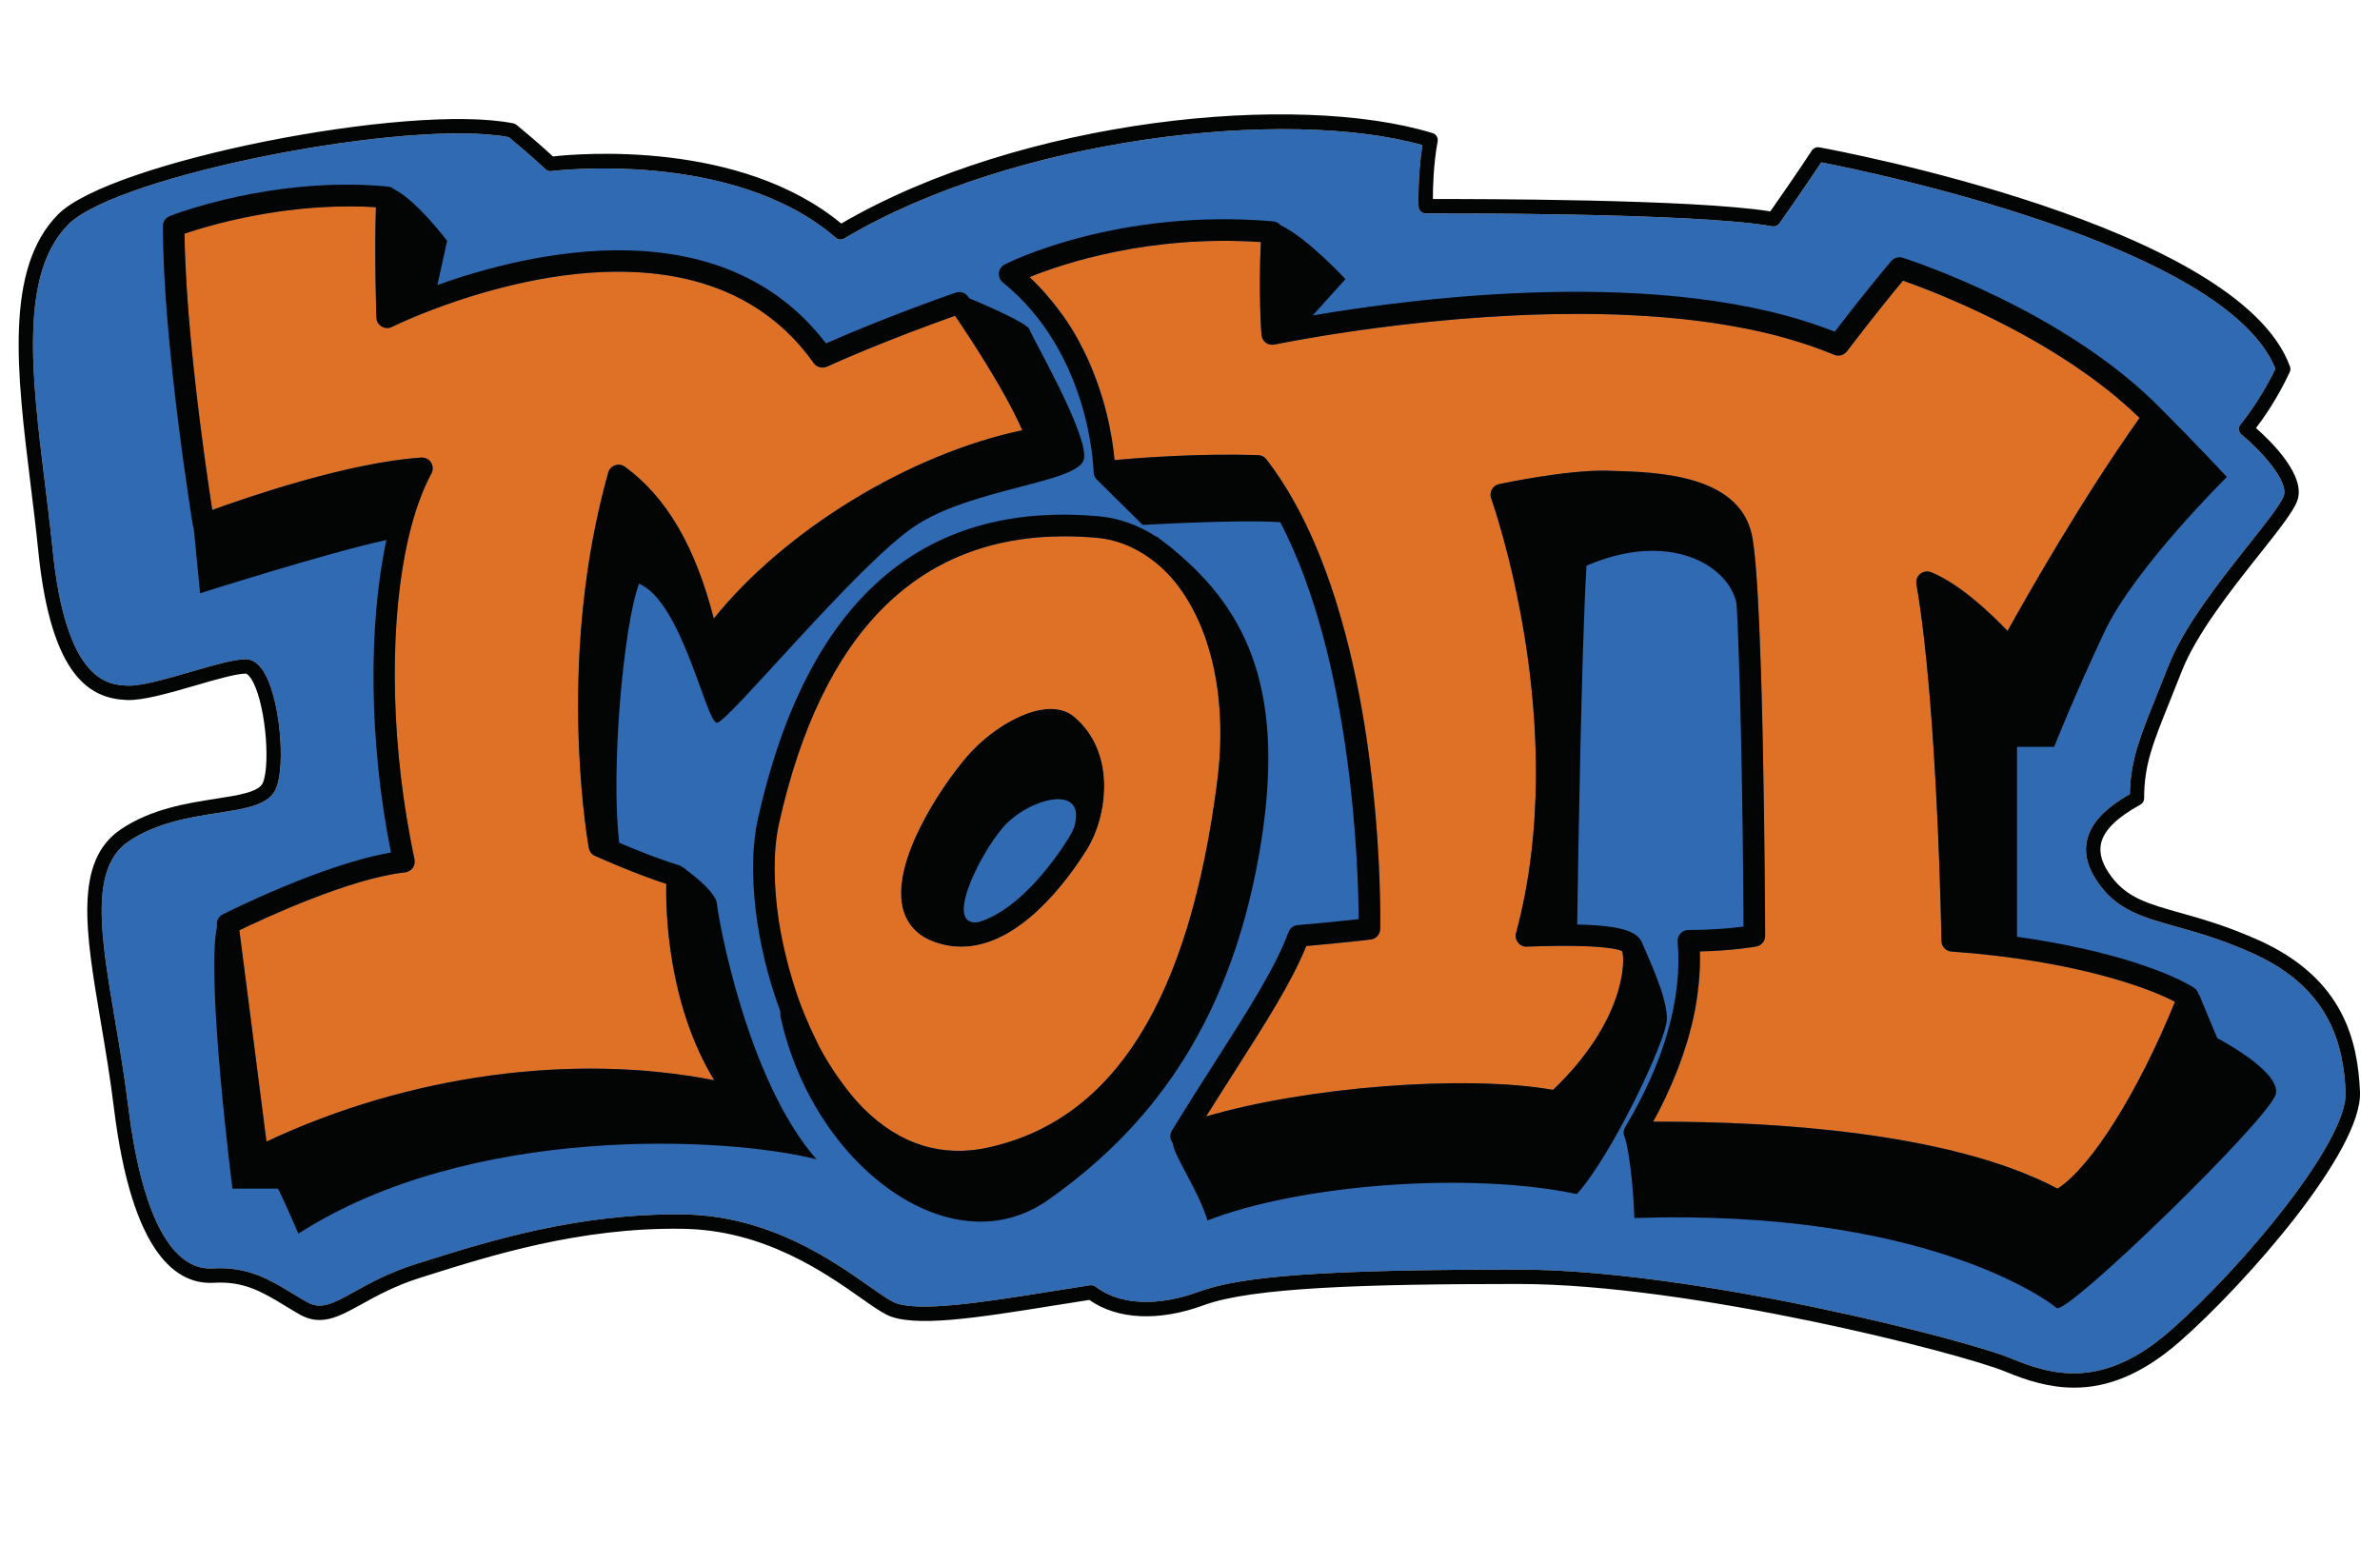 <?xml version="1.0" encoding="UTF-8" standalone="no"?>
<!DOCTYPE svg PUBLIC "-//W3C//DTD SVG 1.1//EN" "http://www.w3.org/Graphics/SVG/1.1/DTD/svg11.dtd">
<svg width="100%" height="100%" viewBox="0 0 1028 667" version="1.1" xmlns="http://www.w3.org/2000/svg" xmlns:xlink="http://www.w3.org/1999/xlink" xml:space="preserve" xmlns:serif="http://www.serif.com/" style="fill-rule:evenodd;clip-rule:evenodd;stroke-linejoin:round;stroke-miterlimit:2;">
    <g transform="matrix(5.556,0,0,5.556,0,0)">
        <g id="Layer-1" serif:id="Layer 1" transform="matrix(0.106,0,0,0.106,-8.057,51.238)">
            <g transform="matrix(0.925,0,0,0.925,1728.18,-85.221)">
                <path d="M0,325.495C-24.158,314.631 -43.613,309.148 -60.796,304.323C-87.138,296.902 -106.17,291.543 -121.101,271.641C-130.372,259.284 -133.849,247.327 -131.419,236.118C-128.544,222.68 -117.714,210.924 -97.456,199.257C-96.898,172.459 -89.433,153.905 -76.284,121.29C-73.454,114.248 -70.334,106.504 -66.924,97.835C-54.578,66.267 -26.097,30.376 -3.231,1.527C10.273,-15.488 21.929,-30.175 24.581,-37.128C28.793,-48.237 7.532,-72.306 -8.914,-85.856C-10.096,-86.825 -10.831,-88.229 -10.965,-89.755C-11.099,-91.271 -10.608,-92.787 -9.628,-93.957C-9.472,-94.135 5.415,-111.807 18.007,-138.038C-21.506,-236.519 -306.162,-294.718 -342.064,-301.682C-346.521,-294.941 -357.932,-277.87 -375.248,-253.299C-376.518,-251.505 -378.746,-250.603 -380.908,-250.971C-442.439,-262.091 -653.485,-261.2 -655.647,-261.178L-655.669,-261.178C-658.745,-261.178 -661.263,-263.607 -661.374,-266.682C-661.396,-267.73 -662.154,-291.096 -658.344,-315.365C-766.362,-345.863 -982.557,-321.249 -1116.76,-241.288C-1118.9,-240.04 -1121.58,-240.262 -1123.42,-241.878C-1205.17,-312.624 -1347.6,-294.941 -1349.05,-294.729C-1350.74,-294.462 -1352.57,-295.097 -1353.82,-296.356C-1353.9,-296.434 -1362.22,-304.702 -1382.74,-321.694C-1462.88,-336.693 -1693.12,-291.308 -1731.8,-252.553C-1770.94,-213.375 -1761.02,-132.867 -1750.55,-47.635C-1748.38,-30.074 -1746.2,-12.346 -1744.42,5.215C-1733.74,111.117 -1699.73,112.599 -1685.2,113.234C-1674.35,113.847 -1652.87,107.507 -1633.95,102.024C-1615.94,96.809 -1600.41,92.308 -1591.31,92.308C-1586.28,92.308 -1581.78,95.183 -1577.9,100.843C-1564.22,120.923 -1559.54,175.266 -1566.98,194.231C-1572.31,207.849 -1590.36,210.656 -1613.2,214.211C-1635,217.587 -1662.12,221.81 -1684.13,236.798C-1715.29,258.024 -1706.31,311.109 -1694.94,378.312C-1691.27,400.029 -1687.45,422.482 -1684.54,446.295C-1674.08,531.482 -1650.73,577.514 -1617.32,575.362C-1589.82,573.758 -1572.59,584.043 -1554.54,595.018C-1550.8,597.303 -1546.94,599.643 -1542.84,601.972C-1531.94,608.189 -1523.34,603.955 -1504.98,593.782C-1492.7,586.974 -1477.39,578.505 -1456.11,571.808L-1452.21,570.571C-1400.01,554.136 -1329.06,531.66 -1245.13,532.541C-1176.98,533.287 -1126.84,568.499 -1096.88,589.548C-1088.95,595.119 -1082.66,599.531 -1078.12,601.849C-1060.44,610.842 -1005.82,602.105 -953.117,593.659C-942.799,591.999 -932.302,590.328 -921.828,588.723C-920.246,588.5 -918.752,588.891 -917.505,589.826C-898.316,604.457 -868.409,605.894 -835.426,593.77C-800.883,581.034 -732.198,576.299 -581.971,576.299C-443.754,576.299 -226.758,632.069 -191.836,646.621C-158.541,660.494 -118.583,671.358 -65.387,624.781C-8.893,575.307 75.393,474.721 73.654,435.832C72.027,399.149 62.155,353.464 0,325.495" style="fill:rgb(47,106,179);fill-rule:nonzero;"/>
            </g>
            <g transform="matrix(0.925,0,0,0.925,1499.88,-129.653)">
                <path d="M0,363.726C-0.021,361.875 -3.03,177.84 -19.834,80.752C-20.369,77.688 -19.21,74.579 -16.781,72.629C-14.374,70.668 -11.054,70.233 -8.179,71.359C14.932,80.752 39.848,104.732 52.438,117.936C67.704,90.369 111.072,13.839 157.115,-51.001C92.107,-114.393 -6.552,-151.488 -30.509,-159.867C-37.239,-151.8 -52.884,-132.756 -74.969,-103.796C-77.331,-100.676 -81.499,-99.584 -85.087,-101.088C-245.165,-168.637 -525.943,-109.769 -528.796,-109.167C-531.158,-108.688 -533.721,-109.2 -535.704,-110.671C-537.666,-112.153 -538.914,-114.404 -539.114,-116.867C-539.226,-118.271 -541.633,-149.705 -539.604,-190.465C-628.235,-196.404 -696.608,-173.395 -723.016,-162.686C-668.461,-111.763 -657.741,-42.522 -655.646,-17.584C-636.458,-19.333 -589.48,-22.988 -541.722,-21.506C-539.159,-21.428 -536.774,-20.202 -535.214,-18.174C-441.28,103.573 -444.801,344.07 -445.002,354.254C-445.091,358.522 -448.3,362.077 -452.534,362.589C-452.534,362.589 -473.861,365.141 -503.613,367.748C-515.18,396.307 -535.348,427.909 -560.486,467.321C-567.596,478.463 -575.15,490.287 -583.062,502.933C-504.571,479.701 -378.412,469.46 -307.944,481.807C-250.313,426.739 -250.625,378.479 -253.166,371.759C-254.437,371.08 -265.557,365.899 -328.692,368.227C-331.478,368.416 -333.996,367.158 -335.69,365.007C-337.384,362.878 -337.985,360.081 -337.272,357.453C-292.834,192.604 -356.371,14.575 -357.018,12.792C-357.864,10.474 -357.664,7.9 -356.46,5.738C-355.279,3.577 -353.207,2.039 -350.8,1.515C-348.615,1.036 -297.381,-9.906 -265.021,-9.137L-261.032,-9.015C-226.066,-8.045 -161.015,-6.252 -150.429,41.295C-140.846,84.496 -139.82,348.438 -139.776,359.647C-139.754,363.782 -142.695,367.335 -146.751,368.093C-147.554,368.239 -164.848,371.414 -191.546,372.039C-190.053,413.824 -202.733,460.056 -228.562,507.056C-226.891,507.045 -225.22,507.045 -223.504,507.045C-134.561,507.045 6.687,515.001 92.107,560.13C118.828,542.836 156.022,483.712 185.173,411.952C163.867,400.743 105.256,379.08 7.956,372.127C3.521,371.815 0.067,368.161 0,363.726" style="fill:rgb(223,113,39);fill-rule:nonzero;"/>
            </g>
            <g transform="matrix(0.925,0,0,0.925,1585.09,-237.073)">
                <path d="M0,676.254C-85.421,631.125 -226.668,623.169 -315.611,623.169C-317.327,623.169 -318.998,623.169 -320.67,623.18C-313.299,609.767 -307.126,596.433 -301.922,583.232C-298.752,575.191 -296.011,567.212 -293.646,559.301C-293.548,558.972 -293.437,558.642 -293.339,558.315C-290.993,550.355 -289.052,542.47 -287.542,534.681C-287.497,534.458 -287.476,534.239 -287.431,534.016C-286.115,527.126 -285.241,520.34 -284.595,513.615C-284.438,511.999 -284.282,510.382 -284.171,508.777C-283.664,501.811 -283.413,494.91 -283.653,488.162C-256.955,487.538 -239.661,484.362 -238.858,484.217C-234.803,483.459 -231.861,479.905 -231.884,475.771C-231.889,474.238 -231.914,467.96 -231.978,458.198L-231.978,457.861C-232.212,421.554 -232.959,337.718 -235.192,266.897C-235.198,266.732 -235.204,266.569 -235.209,266.405C-235.61,253.76 -236.057,241.548 -236.558,230.09C-238.04,196.188 -239.984,168.931 -242.536,157.419C-253.122,109.872 -318.174,108.078 -353.14,107.109L-357.129,106.986C-389.488,106.217 -440.723,117.16 -442.907,117.639C-445.314,118.163 -447.387,119.7 -448.567,121.862C-449.771,124.024 -449.972,126.598 -449.125,128.916C-448.479,130.698 -384.941,308.728 -429.38,473.576C-430.093,476.205 -429.491,479.002 -427.798,481.131C-426.104,483.281 -423.585,484.54 -420.8,484.351C-357.664,482.023 -346.544,487.203 -345.273,487.883C-342.732,494.603 -342.421,542.862 -400.052,597.931C-470.52,585.584 -596.679,595.824 -675.169,619.058C-667.258,606.41 -659.703,594.587 -652.594,583.444C-627.455,544.032 -607.287,512.431 -595.721,483.872C-565.969,481.265 -544.642,478.713 -544.642,478.713C-540.407,478.2 -537.198,474.646 -537.109,470.378C-537.104,470.152 -537.098,469.677 -537.092,469.228C-537.078,468.268 -537.064,466.693 -537.054,464.775L-537.054,464.007C-537.048,461.946 -537.051,459.471 -537.075,456.519C-537.075,456.39 -537.078,456.243 -537.081,456.112C-537.104,453.444 -537.153,450.304 -537.221,446.987C-537.237,446.148 -537.254,445.318 -537.273,444.44C-537.354,440.898 -537.466,437.034 -537.61,432.888C-537.639,431.999 -537.683,431.046 -537.716,430.134C-537.869,426.046 -538.056,421.724 -538.284,417.146C-538.315,416.554 -538.335,416.009 -538.368,415.408C-538.624,410.48 -538.95,405.216 -539.312,399.797C-539.394,398.567 -539.479,397.329 -539.566,396.074C-539.962,390.497 -540.407,384.724 -540.931,378.724C-541.009,377.835 -541.098,376.908 -541.179,376.012C-541.697,370.241 -542.282,364.299 -542.937,358.208C-543.025,357.357 -543.109,356.526 -543.201,355.67C-543.923,349.117 -544.742,342.38 -545.639,335.532C-545.801,334.319 -545.962,333.099 -546.129,331.877C-547.088,324.792 -548.118,317.604 -549.288,310.291C-549.333,310.001 -549.383,309.707 -549.433,309.418C-550.589,302.205 -551.873,294.89 -553.255,287.527C-553.428,286.614 -553.589,285.704 -553.765,284.789C-555.188,277.347 -556.743,269.849 -558.42,262.334C-558.648,261.3 -558.891,260.266 -559.127,259.232C-562.638,243.801 -566.71,228.321 -571.418,213.065C-571.708,212.13 -571.986,211.194 -572.278,210.263C-574.639,202.765 -577.151,195.33 -579.834,187.992C-580.132,187.176 -580.443,186.371 -580.75,185.558C-583.53,178.074 -586.455,170.675 -589.604,163.444C-589.604,163.446 -589.604,163.446 -589.601,163.447C-599.997,139.56 -612.424,117.256 -627.321,97.949C-628.882,95.921 -631.267,94.696 -633.829,94.618C-681.588,93.136 -728.566,96.791 -747.754,98.54C-748.445,90.325 -750.283,77.039 -754.105,61.447C-754.983,57.866 -756.014,54.115 -757.133,50.296C-757.738,48.25 -758.445,46.134 -759.125,44.029C-760.496,39.766 -762.044,35.42 -763.761,30.972C-765.321,26.947 -766.998,22.887 -768.873,18.764C-769.836,16.636 -770.859,14.501 -771.912,12.357C-774.837,6.427 -777.974,0.463 -781.642,-5.486C-781.896,-5.895 -782.186,-6.301 -782.442,-6.71C-786.136,-12.607 -790.348,-18.443 -794.86,-24.204C-796.064,-25.739 -797.301,-27.265 -798.565,-28.784C-803.627,-34.861 -809.012,-40.856 -815.124,-46.562C-788.715,-57.271 -720.342,-80.281 -631.712,-74.342C-633.74,-33.581 -631.333,-2.147 -631.222,-0.743C-631.021,1.719 -629.773,3.97 -627.812,5.452C-625.828,6.923 -623.266,7.436 -620.903,6.957C-620.084,6.784 -596.256,1.8 -559.016,-3.611L-559.019,-3.611C-558.977,-3.617 -558.933,-3.623 -558.894,-3.629C-553.626,-4.393 -548.057,-5.161 -542.279,-5.932C-541.43,-6.044 -540.603,-6.157 -539.738,-6.27C-527.889,-7.826 -515.079,-9.348 -501.493,-10.755C-499.98,-10.913 -498.471,-11.064 -496.944,-11.217C-490.727,-11.84 -484.39,-12.437 -477.893,-12.995C-477.267,-13.049 -476.67,-13.107 -476.04,-13.161C-469.004,-13.754 -461.806,-14.29 -454.496,-14.782C-452.791,-14.896 -451.075,-14.999 -449.358,-15.106C-443.408,-15.482 -437.392,-15.814 -431.302,-16.105C-429.538,-16.19 -427.803,-16.285 -426.031,-16.361C-418.582,-16.684 -411.061,-16.939 -403.467,-17.11C-401.977,-17.144 -400.475,-17.152 -398.981,-17.18C-392.694,-17.296 -386.377,-17.349 -380.025,-17.345C-377.872,-17.343 -375.721,-17.342 -373.562,-17.325C-365.823,-17.268 -358.065,-17.147 -350.293,-16.885C-349.809,-16.868 -349.323,-16.836 -348.836,-16.819C-341.546,-16.562 -334.264,-16.179 -326.987,-15.722C-324.765,-15.582 -322.553,-15.425 -320.33,-15.267C-313.911,-14.805 -307.519,-14.259 -301.147,-13.623C-299.671,-13.475 -298.184,-13.36 -296.71,-13.202C-289.136,-12.394 -281.631,-11.432 -274.179,-10.352C-272.245,-10.072 -270.337,-9.755 -268.415,-9.455C-262.442,-8.525 -256.531,-7.497 -250.676,-6.373C-248.81,-6.015 -246.935,-5.679 -245.082,-5.302C-237.825,-3.82 -230.663,-2.196 -223.644,-0.387C-222.32,-0.045 -221.041,0.348 -219.727,0.7C-213.874,2.273 -208.127,3.976 -202.478,5.796C-200.622,6.396 -198.772,6.994 -196.942,7.62C-190.203,9.922 -183.573,12.343 -177.194,15.035C-173.606,16.54 -169.438,15.447 -167.076,12.328C-144.991,-16.633 -129.347,-35.676 -122.616,-43.744C-121.185,-43.242 -119.469,-42.633 -117.526,-41.927C-116.794,-41.661 -115.905,-41.324 -115.105,-41.03C-113.746,-40.53 -112.421,-40.042 -110.872,-39.457C-109.905,-39.091 -108.805,-38.661 -107.769,-38.263C-106.181,-37.652 -104.615,-37.054 -102.877,-36.367C-101.576,-35.855 -100.166,-35.28 -98.787,-34.726C-97.16,-34.071 -95.562,-33.431 -93.829,-32.719C-92.241,-32.066 -90.569,-31.357 -88.896,-30.653C-87.121,-29.907 -85.357,-29.163 -83.496,-28.362C-81.774,-27.621 -80,-26.837 -78.212,-26.048C-76.287,-25.2 -74.365,-24.349 -72.367,-23.447C-70.445,-22.579 -68.492,-21.675 -66.509,-20.756C-64.512,-19.829 -62.506,-18.891 -60.45,-17.913C-58.369,-16.922 -56.271,-15.909 -54.138,-14.867C-52.093,-13.868 -50.037,-12.846 -47.95,-11.8C-45.725,-10.684 -43.496,-9.552 -41.229,-8.381C-39.128,-7.296 -37.017,-6.178 -34.883,-5.045C-32.587,-3.826 -30.298,-2.601 -27.975,-1.328C-25.796,-0.134 -23.611,1.101 -21.417,2.341C-19.088,3.656 -16.765,4.966 -14.425,6.336C-12.207,7.627 -9.995,8.971 -7.775,10.311C-5.427,11.727 -3.087,13.127 -0.738,14.595C1.465,15.973 3.66,17.412 5.861,18.835C8.24,20.376 10.619,21.894 12.987,23.487C15.148,24.939 17.277,26.46 19.419,27.956C21.778,29.601 24.141,31.213 26.476,32.911C28.685,34.519 30.838,36.21 33.021,37.864C35.25,39.558 37.507,41.209 39.702,42.951C43.318,45.823 46.855,48.797 50.354,51.804C55.374,56.119 60.3,60.532 65.008,65.123C18.965,129.963 -24.403,206.492 -39.669,234.06C-52.26,220.856 -77.176,196.876 -100.286,187.483C-103.161,186.357 -106.481,186.792 -108.889,188.753C-111.317,190.703 -112.477,193.812 -111.941,196.876C-95.138,293.964 -92.129,477.999 -92.107,479.85C-92.04,484.284 -88.586,487.939 -84.151,488.251C13.148,495.204 71.76,516.866 93.065,528.075C63.915,599.836 26.721,658.96 0,676.254M126.589,556.94L112.326,522.709C112.326,522.709 111.978,522.596 111.908,522.574C111.442,520.481 110.403,518.551 108.51,517.289C92.843,506.846 45.479,487.326 -32.203,476.565L-32.203,325.881L-2.725,325.881C-2.725,325.881 13.438,284.994 37.212,234.599C60.979,184.204 134.199,111.938 134.199,111.938C134.199,111.938 109.474,85.314 82.323,58.225C5.639,-20.388 -117.58,-60.212 -122.795,-61.873C-126.026,-62.853 -129.592,-61.895 -131.865,-59.31C-132.021,-59.109 -148.847,-39.598 -176.704,-3.25C-310.168,-56.193 -511.229,-29.745 -590.628,-16.127L-564.682,-44.954C-564.682,-44.954 -594.384,-77.248 -616.14,-87.728C-617.552,-89.414 -619.594,-90.569 -621.951,-90.767C-745.548,-101.285 -831.236,-58.396 -834.824,-56.58C-837.41,-55.265 -839.148,-52.725 -839.437,-49.838C-839.727,-46.964 -838.546,-44.122 -836.295,-42.306C-766.296,14.255 -764.357,107.098 -764.357,108.023C-764.334,110.441 -763.287,112.736 -761.459,114.34L-725.379,149.973C-725.379,149.973 -648.582,145.467 -616.302,147.835C-558.671,258.613 -554.381,425.418 -554.202,462.567C-563.629,463.614 -581.19,465.475 -602.473,467.28C-605.771,467.559 -608.624,469.709 -609.783,472.807C-620.302,501.021 -640.916,533.335 -667.035,574.24C-677.844,591.167 -689.655,609.686 -702.246,630.233C-704.163,633.364 -703.873,637.365 -701.533,640.184C-700.82,650.135 -681.638,676.748 -674.032,701.47C-600.818,672.944 -466.747,662.485 -381.17,680.552C-353.592,650.123 -310.803,559.792 -309.855,542.677C-308.903,525.562 -324.118,494.183 -329.606,480.997C-333.267,472.796 -344.346,467.656 -380.931,466.827C-380.167,414.169 -377.532,249.763 -373.56,182.301C-308.114,154 -260.821,181.642 -254.525,212.423C-250.247,292.898 -249.216,434.574 -249.043,468.45C-257.489,469.565 -273.045,471.158 -292.746,471.158C-295.152,471.158 -297.426,472.16 -299.053,473.933C-300.68,475.704 -301.481,478.077 -301.281,480.462C-297.381,524.788 -311.777,575.622 -342.866,627.459C-344.471,630.122 -344.493,633.432 -342.955,636.128C-342.955,636.128 -337.429,653.928 -335.528,699.568C-107.322,691.962 -8.43,764.227 -0.824,770.883C6.78,777.539 170.33,618.745 173.183,600.68C176.035,582.613 126.589,556.94 126.589,556.94" style="fill:rgb(3,4,4);fill-rule:nonzero;"/>
            </g>
            <g transform="matrix(0.925,0,0,0.925,793.808,45.668)">
                <path d="M0,159.175C-27.813,163.853 -0.426,107.36 18.954,84.5C38.585,61.341 86.544,47.876 75.61,84.294C74.331,87.209 72.944,89.983 71.412,92.441C61.812,107.839 33.331,149.155 0,159.175M75.624,-3.655C56.569,-19.623 19.397,-2.318 -5.474,23.622C-22.634,41.518 -69.457,106.693 -60.475,147.241C-57.623,160.078 -49.377,169.483 -36.629,174.442C-28.874,177.449 -21.275,178.798 -13.876,178.798C32.211,178.798 70.275,126.65 85.942,101.488C101.876,75.916 109.609,24.804 75.624,-3.655" style="fill:rgb(3,4,4);fill-rule:nonzero;"/>
            </g>
            <g transform="matrix(0.925,0,0,0.925,873.308,136.385)">
                <path d="M0,3.421C-15.667,28.582 -53.731,80.731 -99.818,80.731C-107.217,80.731 -114.816,79.382 -122.571,76.374C-135.319,71.415 -143.564,62.011 -146.417,49.174C-155.398,8.625 -108.576,-56.55 -91.416,-74.445C-66.545,-100.386 -29.373,-117.691 -10.318,-101.723C23.667,-73.264 15.935,-22.151 0,3.421M8.112,-243.527C-0.78,-244.341 -9.471,-244.742 -17.94,-244.742C-134.405,-244.742 -210.466,-168.335 -244.229,-17.226C-257.979,44.26 -232.329,153.961 -177.461,208.729C-148.445,237.69 -114.86,248.163 -77.599,239.762C21.707,217.376 80.808,122.706 103.094,-49.652C111.407,-113.835 99.305,-171.678 69.911,-208.338C53.196,-229.198 31.824,-241.376 8.112,-243.527" style="fill:rgb(223,113,39);fill-rule:nonzero;"/>
            </g>
            <g transform="matrix(0.925,0,0,0.925,647.386,209.964)">
                <path d="M0,-96.769C33.763,-247.877 109.824,-324.284 226.29,-324.284C234.758,-324.284 243.45,-323.883 252.342,-323.07C265.51,-321.876 277.836,-317.29 289.164,-310.141C293.66,-307.304 298,-304.08 302.15,-300.43C306.337,-296.642 310.393,-292.556 314.14,-287.88C343.535,-251.22 355.636,-193.378 347.324,-129.195C325.038,43.164 265.936,137.834 166.631,160.219C129.369,168.621 95.784,158.147 66.768,129.186C60.684,123.112 55.099,116.142 49.748,108.858C48.377,106.988 47.018,105.108 45.697,103.17C40.769,95.96 36.089,88.418 31.863,80.42C30.869,78.532 30.03,76.517 29.078,74.593C26.008,68.432 23.177,62.096 20.525,55.642C18.996,51.899 17.478,48.153 16.093,44.338C14.202,39.174 12.558,33.935 10.934,28.686C8.642,21.211 6.594,13.718 4.847,6.197C4.173,3.314 3.504,0.443 2.914,-2.433C1.733,-8.206 0.621,-13.973 -0.229,-19.665L-0.229,-19.662C-4.501,-48.251 -4.764,-75.465 0,-96.769M314.084,-312.569C311.402,-315.03 308.575,-317.136 305.741,-319.28C303.599,-320.95 301.501,-322.649 299.298,-324.284C299.298,-324.284 299.12,-324.047 299.075,-323.992C285.28,-332.889 270.17,-338.639 253.902,-340.118C112.499,-353.011 21.662,-272.336 -16.714,-100.491C-25.682,-60.361 -18.915,-1.095 0.97,52.358C1.039,53.787 1.078,55.114 1.153,56.561C26.827,174.468 136.172,256.242 213.191,202.043C290.211,147.843 355.82,67.971 380.546,-71.805C403.353,-200.76 371.064,-264.926 314.084,-312.569" style="fill:rgb(3,4,4);fill-rule:nonzero;"/>
            </g>
            <g transform="matrix(0.925,0,0,0.925,564.658,-160.7)">
                <path d="M0,352.059C-9.204,349.073 -28.058,342.41 -56.45,329.873C-59.08,328.714 -60.929,326.319 -61.419,323.499C-64.094,308.122 -86.268,169.082 -46.02,25.907C-45.262,23.199 -43.212,21.049 -40.56,20.135C-37.908,19.188 -34.966,19.667 -32.693,21.328C0.268,45.585 22.865,84.073 37.685,141.648C93.912,71.682 192.504,11.266 282.293,-7.677C268.432,-39.591 239.215,-83.416 228.941,-98.459C212.762,-92.72 167.388,-76.229 127.385,-58.11C123.686,-56.405 119.251,-57.62 116.889,-60.952C14.999,-204.338 -215.146,-90.815 -217.442,-89.645C-220.049,-88.318 -223.147,-88.441 -225.666,-89.934C-228.184,-91.427 -229.766,-94.09 -229.855,-97.01C-229.922,-99.261 -231.482,-148.59 -230.212,-184.515C-299.899,-189.362 -363.392,-169.929 -381.978,-163.544C-381.153,-87.327 -365.174,21.851 -359.959,55.547C-332.147,45.418 -252.364,17.962 -194.31,13.984C-191.167,13.839 -188.203,15.277 -186.509,17.907C-184.838,20.547 -184.727,23.89 -186.22,26.631C-219.203,86.803 -224.841,215.481 -199.636,332.592C-199.123,334.966 -199.636,337.451 -201.062,339.412C-202.488,341.373 -204.672,342.643 -207.079,342.911C-250.67,347.58 -318.909,379.348 -338.499,388.83C-336.047,407.706 -328.091,469.316 -316.993,556.397C-204.472,503.502 -74.256,485.785 38.02,507.758C1.271,447.252 -0.446,374.512 0,352.059" style="fill:rgb(223,113,39);fill-rule:nonzero;"/>
            </g>
            <g transform="matrix(0.925,0,0,0.925,599.827,-242.009)">
                <path d="M0,595.656C-112.276,573.682 -242.491,591.4 -355.012,644.295C-366.11,557.214 -374.066,495.604 -376.518,476.728C-356.929,467.246 -288.689,435.477 -245.099,430.808C-242.692,430.541 -240.508,429.271 -239.082,427.309C-237.655,425.348 -237.143,422.864 -237.655,420.49C-238.856,414.911 -239.923,409.286 -240.981,403.662L-240.981,403.663C-257.2,317.74 -257.142,227.872 -242.193,164.623C-241.057,159.812 -239.834,155.155 -238.533,150.655C-238.463,150.415 -238.385,150.185 -238.318,149.946C-237.087,145.744 -235.789,141.689 -234.413,137.791C-233.986,136.596 -233.519,135.489 -233.079,134.324C-231.983,131.401 -230.883,128.486 -229.699,125.762C-227.964,121.812 -226.159,118.031 -224.239,114.529C-222.746,111.788 -222.857,108.445 -224.529,105.804C-226.223,103.175 -229.187,101.737 -232.329,101.882C-290.383,105.86 -370.167,133.316 -397.979,143.445C-398.277,141.516 -398.62,139.275 -398.985,136.871C-399.205,135.418 -399.453,133.748 -399.695,132.134C-399.856,131.049 -400.013,130.019 -400.183,128.866C-400.475,126.888 -400.79,124.731 -401.104,122.56C-401.244,121.595 -401.383,120.659 -401.528,119.656C-401.89,117.128 -402.269,114.455 -402.659,111.71C-402.756,111.012 -402.854,110.323 -402.954,109.611C-403.378,106.59 -403.812,103.441 -404.255,100.195C-404.331,99.654 -404.403,99.113 -404.478,98.566C-410.191,56.533 -417.173,-2.481 -419.329,-52.905L-419.329,-52.904C-419.663,-60.701 -419.919,-68.358 -419.998,-75.646C-405.205,-80.727 -361.826,-93.887 -309.661,-96.681C-303.298,-97.023 -296.818,-97.223 -290.261,-97.261C-283.001,-97.252 -275.68,-97.136 -268.231,-96.617C-269.501,-60.693 -267.941,-11.363 -267.875,-9.112C-267.786,-6.193 -266.203,-3.53 -263.685,-2.036C-261.167,-0.543 -258.069,-0.421 -255.461,-1.747C-254.871,-2.048 -239.112,-9.802 -214.4,-18.694C-143.111,-44.346 3.207,-79.531 78.869,26.946C81.231,30.278 85.667,31.492 89.366,29.788C111.133,19.929 134.338,10.625 153.716,3.199C169.951,-3.023 183.545,-7.944 190.922,-10.561C201.196,4.482 230.413,48.307 244.274,80.22C154.485,99.163 55.893,159.58 -0.334,229.546C-15.154,171.971 -37.752,133.483 -70.713,109.225C-72.986,107.565 -75.928,107.086 -78.58,108.033C-81.231,108.947 -83.282,111.097 -84.04,113.805C-124.288,256.98 -102.113,396.02 -99.439,411.398C-98.949,414.217 -97.099,416.613 -94.469,417.771C-66.077,430.307 -47.224,436.97 -38.02,439.957C-38.465,462.41 -36.749,535.15 0,595.656M249.979,0.319C248.338,-4.498 218.506,-17.602 202.098,-24.498C201.658,-25.13 201.363,-25.553 201.24,-25.726C199.056,-28.846 195.022,-30.094 191.457,-28.891C190.9,-28.701 137.258,-10.182 88.63,11.357C5.655,-97.133 -145.309,-61.418 -219.498,-34.923L-211.776,-69.969C-211.776,-69.969 -235.917,-102.024 -253.955,-110.951C-255.228,-112.012 -256.727,-112.824 -258.493,-112.997C-348.95,-121.611 -428.377,-90.934 -431.697,-89.619C-434.973,-88.327 -437.135,-85.174 -437.135,-81.652C-437.135,10.21 -413.49,155.045 -413.245,156.505C-413.158,157.025 -412.838,157.448 -412.663,157.936C-409.785,188.153 -407.651,209.508 -407.651,209.508C-407.651,209.508 -307.365,177.532 -259.908,167.25C-274.399,234.846 -273.847,327.564 -256.264,415.086C-310.307,424.223 -386.257,462.398 -389.644,464.115C-392.898,465.753 -394.748,469.252 -394.28,472.85C-394.28,472.85 -394.241,473.166 -394.187,473.561C-403.216,515.169 -381.978,681.591 -381.978,681.591L-345.847,681.591C-345.847,681.591 -342.042,688.741 -329.679,717.267C-193.708,629.787 9.778,640.248 81.092,658.312C25.94,595.556 3.12,467.19 2.167,455.78C1.465,447.322 -14.166,434.772 -22.227,428.825C-22.921,427.831 -24.097,427.338 -25.164,426.707C-26.219,425.963 -26.966,425.449 -26.966,425.449C-27.13,425.397 -43.772,420.714 -75.292,407.384C-82.207,351.356 -72.2,236.006 -59.637,201.901C-25.406,216.163 -6.391,312.201 2.167,312.201C10.725,312.201 113.418,186.688 159.059,156.259C204.7,125.832 289.331,122.029 293.13,103.011C296.936,83.995 252.247,6.975 249.979,0.319" style="fill:rgb(3,4,4);fill-rule:nonzero;"/>
            </g>
            <g transform="matrix(0.925,0,0,0.925,1667.69,-373.308)">
                <path d="M0,936.214C-53.196,982.791 -93.154,971.927 -126.449,958.054C-161.371,943.502 -378.367,887.732 -516.584,887.732C-666.812,887.732 -735.496,892.467 -770.039,905.203C-803.022,917.327 -832.93,915.89 -852.118,901.259C-853.366,900.323 -854.859,899.933 -856.441,900.155C-866.916,901.761 -877.412,903.432 -887.73,905.092C-940.437,913.538 -995.059,922.275 -1012.73,913.282C-1017.28,910.964 -1023.56,906.552 -1031.5,900.981C-1061.45,879.932 -1111.59,844.72 -1179.74,843.974C-1263.67,843.093 -1334.63,865.568 -1386.82,882.004L-1390.72,883.241C-1412,889.938 -1427.31,898.406 -1439.59,905.215C-1457.96,915.388 -1466.56,919.622 -1477.46,913.404C-1481.56,911.076 -1485.41,908.735 -1489.16,906.451C-1507.21,895.476 -1524.43,885.191 -1551.93,886.795C-1585.34,888.946 -1608.7,842.915 -1619.15,757.728C-1622.07,733.915 -1625.88,711.462 -1629.56,689.745C-1640.92,622.542 -1649.9,569.457 -1618.75,548.231C-1596.73,533.243 -1569.61,529.02 -1547.81,525.644C-1524.97,522.089 -1506.92,519.281 -1501.59,505.664C-1494.15,486.699 -1498.83,432.356 -1512.51,412.276C-1516.39,406.615 -1520.89,403.741 -1525.93,403.741C-1535.02,403.741 -1550.55,408.242 -1568.56,413.457C-1587.48,418.94 -1608.96,425.28 -1619.82,424.667C-1634.35,424.032 -1668.36,422.55 -1679.03,316.648C-1680.81,299.087 -1683,281.359 -1685.16,263.797C-1695.63,178.566 -1705.55,98.058 -1666.42,58.88C-1627.73,20.125 -1397.5,-25.26 -1317.36,-10.262C-1296.83,6.731 -1288.52,14.999 -1288.43,15.077C-1287.18,16.336 -1285.35,16.971 -1283.66,16.704C-1282.21,16.492 -1139.78,-1.191 -1058.04,69.555C-1056.19,71.171 -1053.51,71.393 -1051.38,70.145C-917.17,-9.816 -700.976,-34.431 -592.957,-3.932C-596.768,20.337 -596.01,43.703 -595.987,44.751C-595.876,47.826 -593.358,50.255 -590.282,50.255L-590.261,50.255C-588.099,50.233 -377.053,49.341 -315.521,60.462C-313.359,60.83 -311.131,59.927 -309.861,58.133C-292.545,33.563 -281.135,16.492 -276.678,9.751C-240.775,16.715 43.881,74.914 83.394,173.395C70.802,199.626 55.915,217.298 55.759,217.476C54.778,218.646 54.288,220.162 54.422,221.677C54.556,223.204 55.291,224.608 56.473,225.577C72.919,239.127 94.18,263.195 89.968,274.305C87.315,281.258 75.66,295.944 62.155,312.96C39.29,341.809 10.809,377.7 -1.537,409.268C-4.947,417.937 -8.067,425.681 -10.897,432.723C-24.046,465.338 -31.512,483.892 -32.069,510.69C-52.327,522.357 -63.157,534.112 -66.032,547.551C-68.462,558.76 -64.985,570.717 -55.714,583.074C-40.783,602.976 -21.751,608.335 4.591,615.756C21.773,620.581 41.229,626.064 65.387,636.928C127.542,664.897 137.414,710.582 139.041,747.265C140.779,786.153 56.494,886.739 0,936.214M70.066,626.521C45.151,615.311 24.381,609.46 7.688,604.77C-17.405,597.704 -33.985,593.036 -46.577,576.233C-53.887,566.493 -56.605,557.902 -54.89,549.946C-52.639,539.494 -42.432,529.388 -23.646,519.036C-21.84,518.033 -20.703,516.128 -20.703,514.044C-20.703,487.602 -13.884,470.687 -0.312,436.98C2.541,429.915 5.661,422.137 9.07,413.435C20.815,383.449 48.694,348.305 71.092,320.058C85.778,301.571 97.345,286.964 100.62,278.361C108.153,258.616 80.34,231.282 67.994,220.418C73.632,213.075 84.909,197.174 94.759,176.047C95.405,174.688 95.473,173.116 94.96,171.701C54.377,59.604 -264.755,0.291 -278.326,-2.183C-280.533,-2.573 -282.873,-1.593 -284.144,0.324C-284.255,0.513 -295.933,18.476 -317.104,48.617C-378.167,38.834 -550.258,38.789 -584.645,38.822C-584.645,29.775 -584.177,10.999 -580.855,-6.941C-580.343,-9.794 -582.037,-12.579 -584.801,-13.426C-692.708,-46.577 -910.818,-25.093 -1053.71,58.267C-1134.08,-8.144 -1261.51,2.72 -1282.39,5.06C-1286.07,1.572 -1295,-6.607 -1311.2,-19.99C-1311.94,-20.591 -1312.79,-20.993 -1313.72,-21.182C-1396.89,-37.785 -1633.01,9.272 -1674.48,50.812L-1670.45,54.846L-1674.48,50.812C-1717.54,93.935 -1707.31,177.117 -1696.48,265.19C-1694.32,282.673 -1692.16,300.313 -1690.4,317.784C-1680.06,420.355 -1647.5,434.885 -1620.31,436.077C-1607.38,436.668 -1586.1,430.417 -1565.37,424.422C-1549.66,419.864 -1533.39,415.151 -1525.93,415.151C-1525.21,415.151 -1523.74,416.087 -1521.94,418.706C-1510.64,435.264 -1506.03,485.73 -1512.2,501.497C-1515.14,509.019 -1531.1,511.492 -1549.55,514.367C-1572.48,517.922 -1601.01,522.357 -1625.17,538.804C-1662.38,564.143 -1652.85,620.414 -1640.79,691.651C-1637.13,713.245 -1633.37,735.565 -1630.47,759.11C-1616.01,877.079 -1579.9,899.855 -1551.24,898.184C-1527.42,896.757 -1513,905.304 -1495.08,916.201C-1491.25,918.541 -1487.28,920.938 -1483.12,923.321C-1466.09,932.983 -1451.98,925.082 -1434.07,915.198C-1422.23,908.636 -1407.48,900.479 -1387.29,894.116L-1383.39,892.891C-1331.93,876.678 -1260.95,854.158 -1179.88,855.384C-1115.27,856.086 -1066.93,890.038 -1038.05,910.318C-1029.76,916.157 -1023.18,920.759 -1017.9,923.444C-996.886,934.152 -945.473,925.896 -885.925,916.358C-876.387,914.831 -866.715,913.282 -857.043,911.789C-834.69,927.489 -801.752,929.038 -766.095,915.901C-728.365,901.994 -639.066,899.142 -516.584,899.142C-379.794,899.142 -165.338,954.21 -130.817,968.596C-113.702,975.727 -95.673,981.343 -76.173,981.343C-51.123,981.343 -23.623,972.072 7.533,944.794C59.927,898.907 152.523,793.474 150.451,746.752C148.646,706.805 137.904,657.04 70.066,626.521" style="fill:rgb(3,4,4);fill-rule:nonzero;"/>
            </g>
        </g>
    </g>
</svg>
